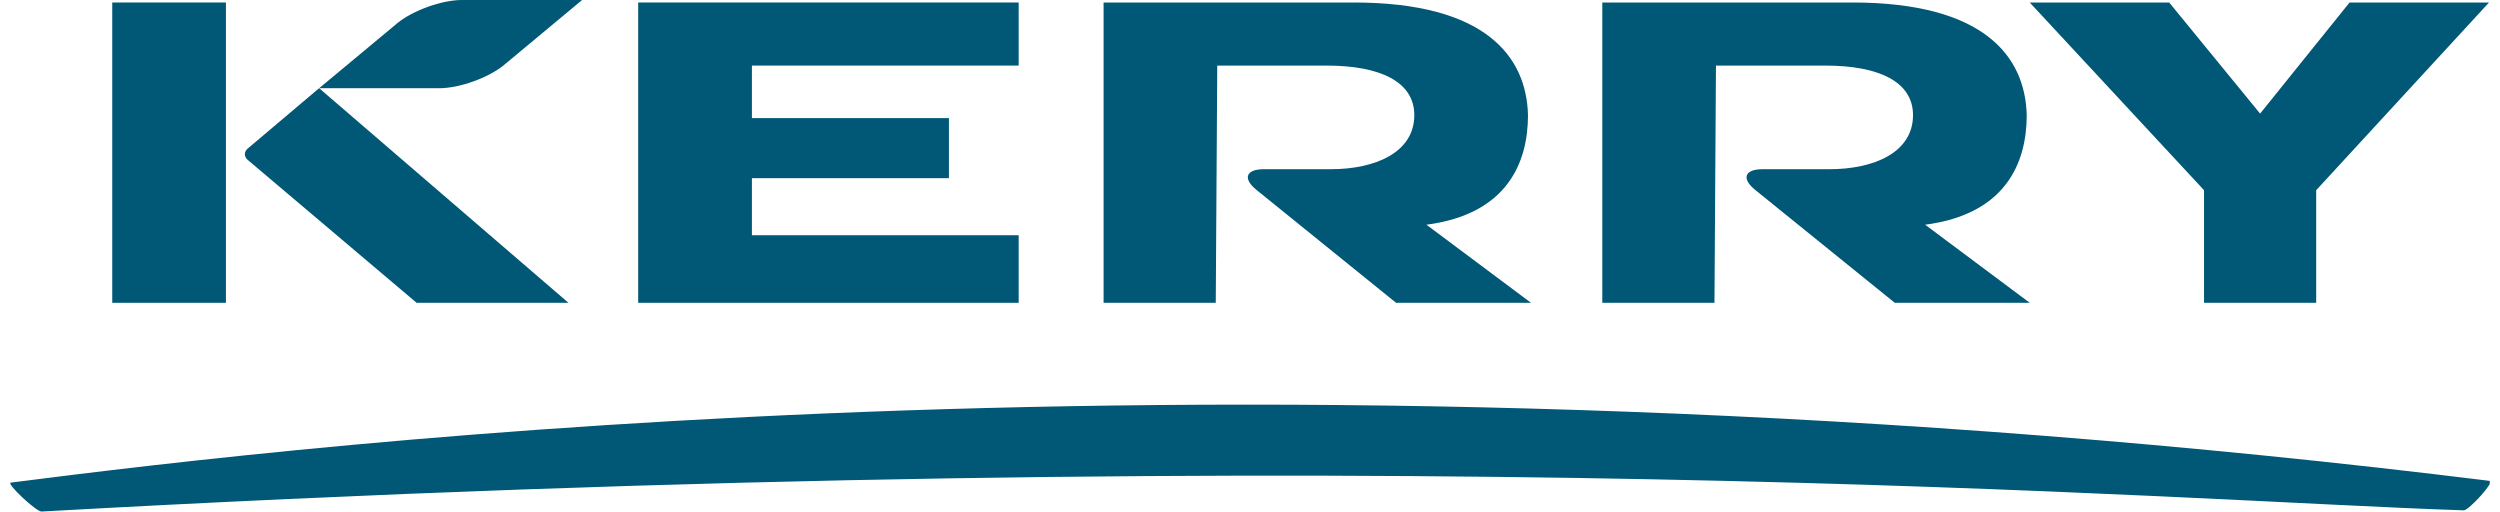<svg width="122" height="25" viewBox="0 0 122 25" fill="none" xmlns="http://www.w3.org/2000/svg">
<g clip-path="url(#clip0_2311_1184)">
<path d="M0.527 23.551C15.212 21.677 61.79 16.064 121.509 23.468C121.756 23.498 120.473 24.918 120.226 24.904C106.506 24.463 67.884 21.291 2.027 24.963C1.778 24.979 0.282 23.583 0.527 23.551Z" fill="#005776"/>
<path d="M21.443 4.305C22.427 4.305 23.85 3.791 24.604 3.165L28.407 0H22.54C21.555 0 20.132 0.514 19.379 1.14L15.575 4.305H21.443Z" fill="#005776"/>
<path d="M74.713 14.777L69.61 10.966C73.53 10.454 74.566 7.963 74.566 5.617C74.493 2.759 72.495 0.122 66.061 0.122H53.855V14.777H59.329L59.402 3.2H64.727C67.391 3.2 69.018 4.007 69.018 5.619C69.018 7.45 67.095 8.257 64.949 8.257H61.684C60.795 8.257 60.632 8.713 61.319 9.27L68.13 14.778H74.713V14.777Z" fill="#005776"/>
<path d="M99.051 14.777L93.947 10.966C97.867 10.454 98.904 7.963 98.904 5.617C98.83 2.759 96.833 0.122 90.398 0.122H78.192V14.777H83.666L83.739 3.2H89.064C91.728 3.2 93.355 4.007 93.355 5.619C93.355 7.45 91.433 8.257 89.286 8.257H86.022C85.132 8.257 84.969 8.713 85.656 9.27L92.467 14.778H99.051V14.777Z" fill="#005776"/>
<path d="M121.464 0.122H114.659L110.293 5.544L105.856 0.122H99.051L107.557 9.282V14.777H113.03V9.282L121.464 0.122Z" fill="#005776"/>
<path d="M49.711 0.122H31.144V14.777H49.711V11.48H36.693V8.695H46.308V5.764H36.693V3.2H49.711V0.122Z" fill="#005776"/>
<path d="M27.741 14.777L15.573 4.303L12.083 7.254C11.906 7.402 11.906 7.649 12.083 7.798L20.331 14.777H27.741Z" fill="#005776"/>
<path d="M11.025 0.122H5.478V14.777H11.025V0.122Z" fill="#005776"/>
</g>
<defs>
<clipPath id="clip0_2311_1184">
<rect width="121" height="25" fill="white" transform="translate(0.5)"/>
</clipPath>
</defs>
</svg>
